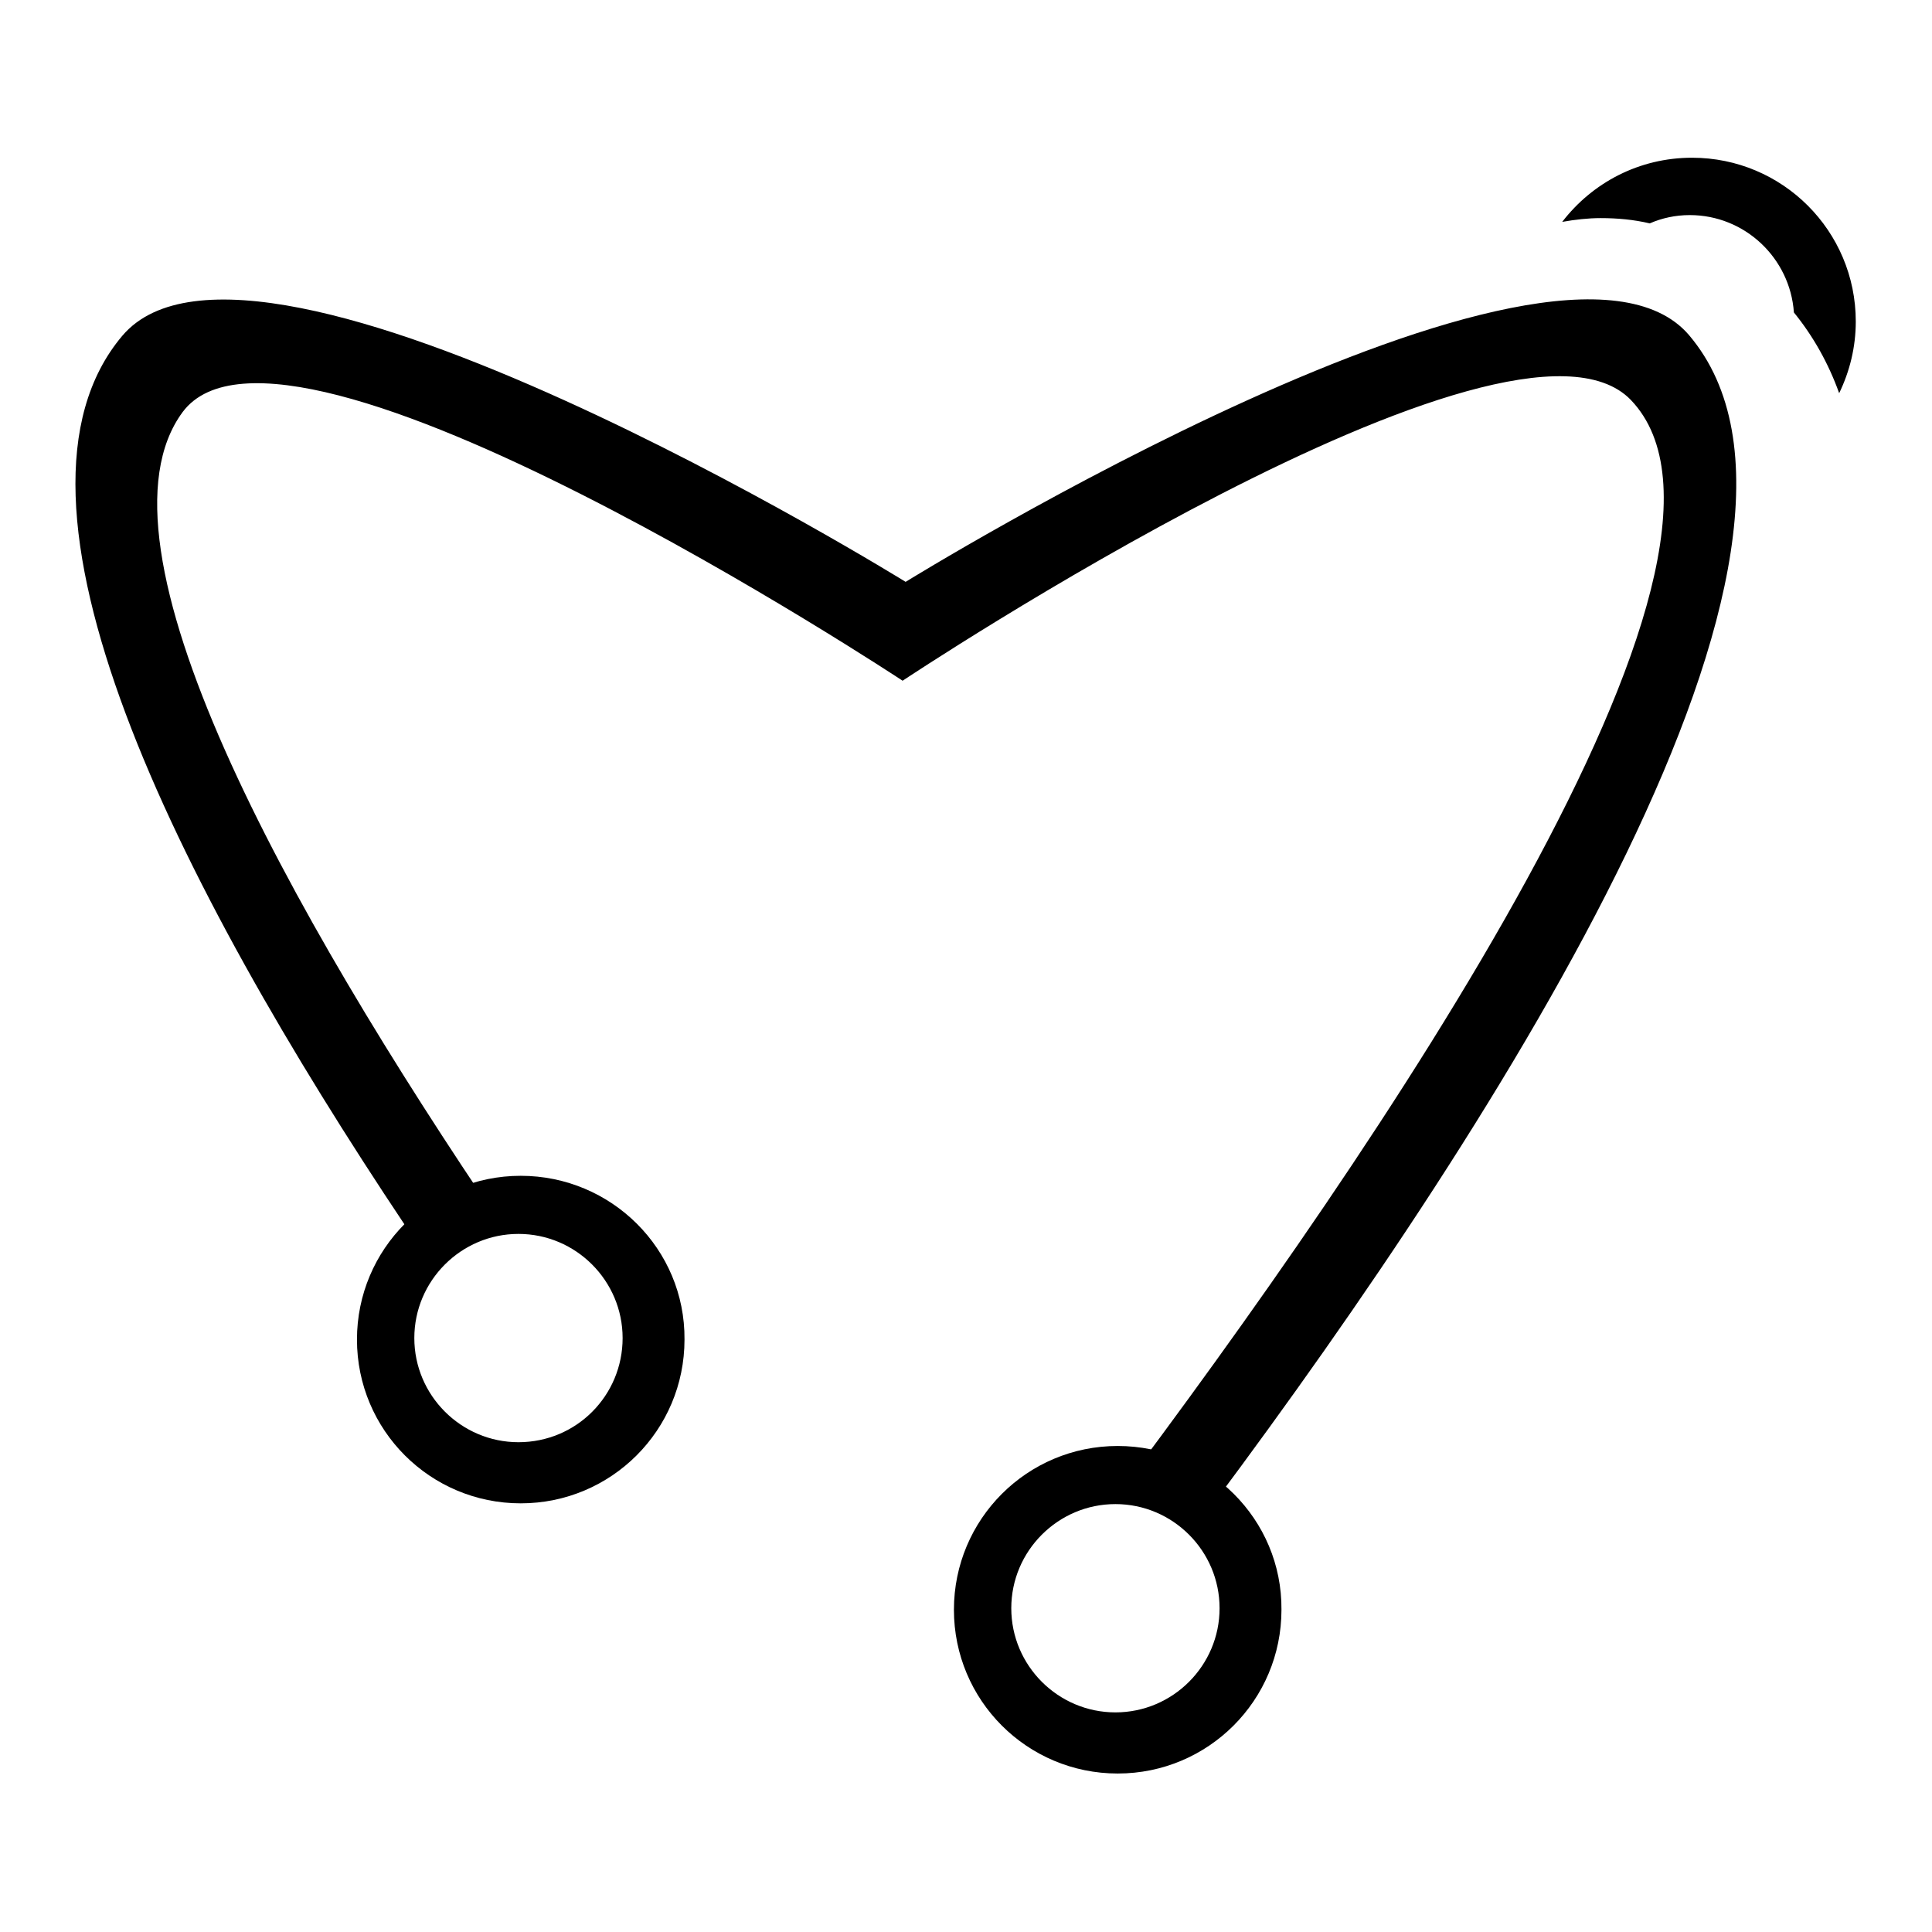 <?xml version="1.0" encoding="utf-8"?>
<!-- Svg Vector Icons : http://www.onlinewebfonts.com/icon -->
<!DOCTYPE svg PUBLIC "-//W3C//DTD SVG 1.1//EN" "http://www.w3.org/Graphics/SVG/1.1/DTD/svg11.dtd">
<svg version="1.1" xmlns="http://www.w3.org/2000/svg" xmlns:xlink="http://www.w3.org/1999/xlink" x="0px" y="0px" viewBox="0 0 256 256" enable-background="new 0 0 256 256" xml:space="preserve">
<g><g><path fill="#000000" d="M24.2,54.6c13.7-18.4,95.4,35.6,95.4,35.6s80.6-53.7,96.5-37.2c20.1,21-33.9,99.7-68.9,146.2h13.6c38.2-51.2,86.7-126.9,63-154.8C206.2,23.8,120,77.1,120,77.1S33.8,23.7,16.2,44.5c-18.4,21.8,7.1,72.4,37.5,117.9h12.8C38,120.4,11.2,72.2,24.2,54.6z"/><path fill="#000000" d="M69,155.8c-12,0-21.7,9.7-21.7,21.7c0,12,9.7,21.7,21.7,21.7s21.7-9.7,21.7-21.7C90.8,165.5,81,155.8,69,155.8z M68.7,191.1c-7.6,0-13.8-6.2-13.8-13.8s6.2-13.8,13.8-13.8s13.8,6.2,13.8,13.8S76.4,191.1,68.7,191.1z"/><path fill="#000000" d="M148.1,191.6c-12,0-21.7,9.7-21.7,21.7c0,12,9.7,21.7,21.7,21.7s21.7-9.7,21.7-21.7C169.9,201.3,160.1,191.6,148.1,191.6z M147.8,226.9c-7.6,0-13.8-6.2-13.8-13.8c0-7.6,6.2-13.8,13.8-13.8c7.6,0,13.8,6.2,13.8,13.8C161.6,220.7,155.4,226.9,147.8,226.9z"/><path fill="#000000" d="M212.1,28.9c2.2,0,4.4,0.2,6.5,0.7c1.6-0.7,3.4-1.1,5.3-1.1c7.3,0,13.3,5.7,13.8,12.9c2.6,3.2,4.6,6.8,6,10.7c1.4-2.9,2.2-6.1,2.2-9.5c0-12-9.7-21.7-21.7-21.7c-7,0-13.2,3.3-17.2,8.5C208.7,29.1,210.4,28.9,212.1,28.9z"/></g></g>
</svg>